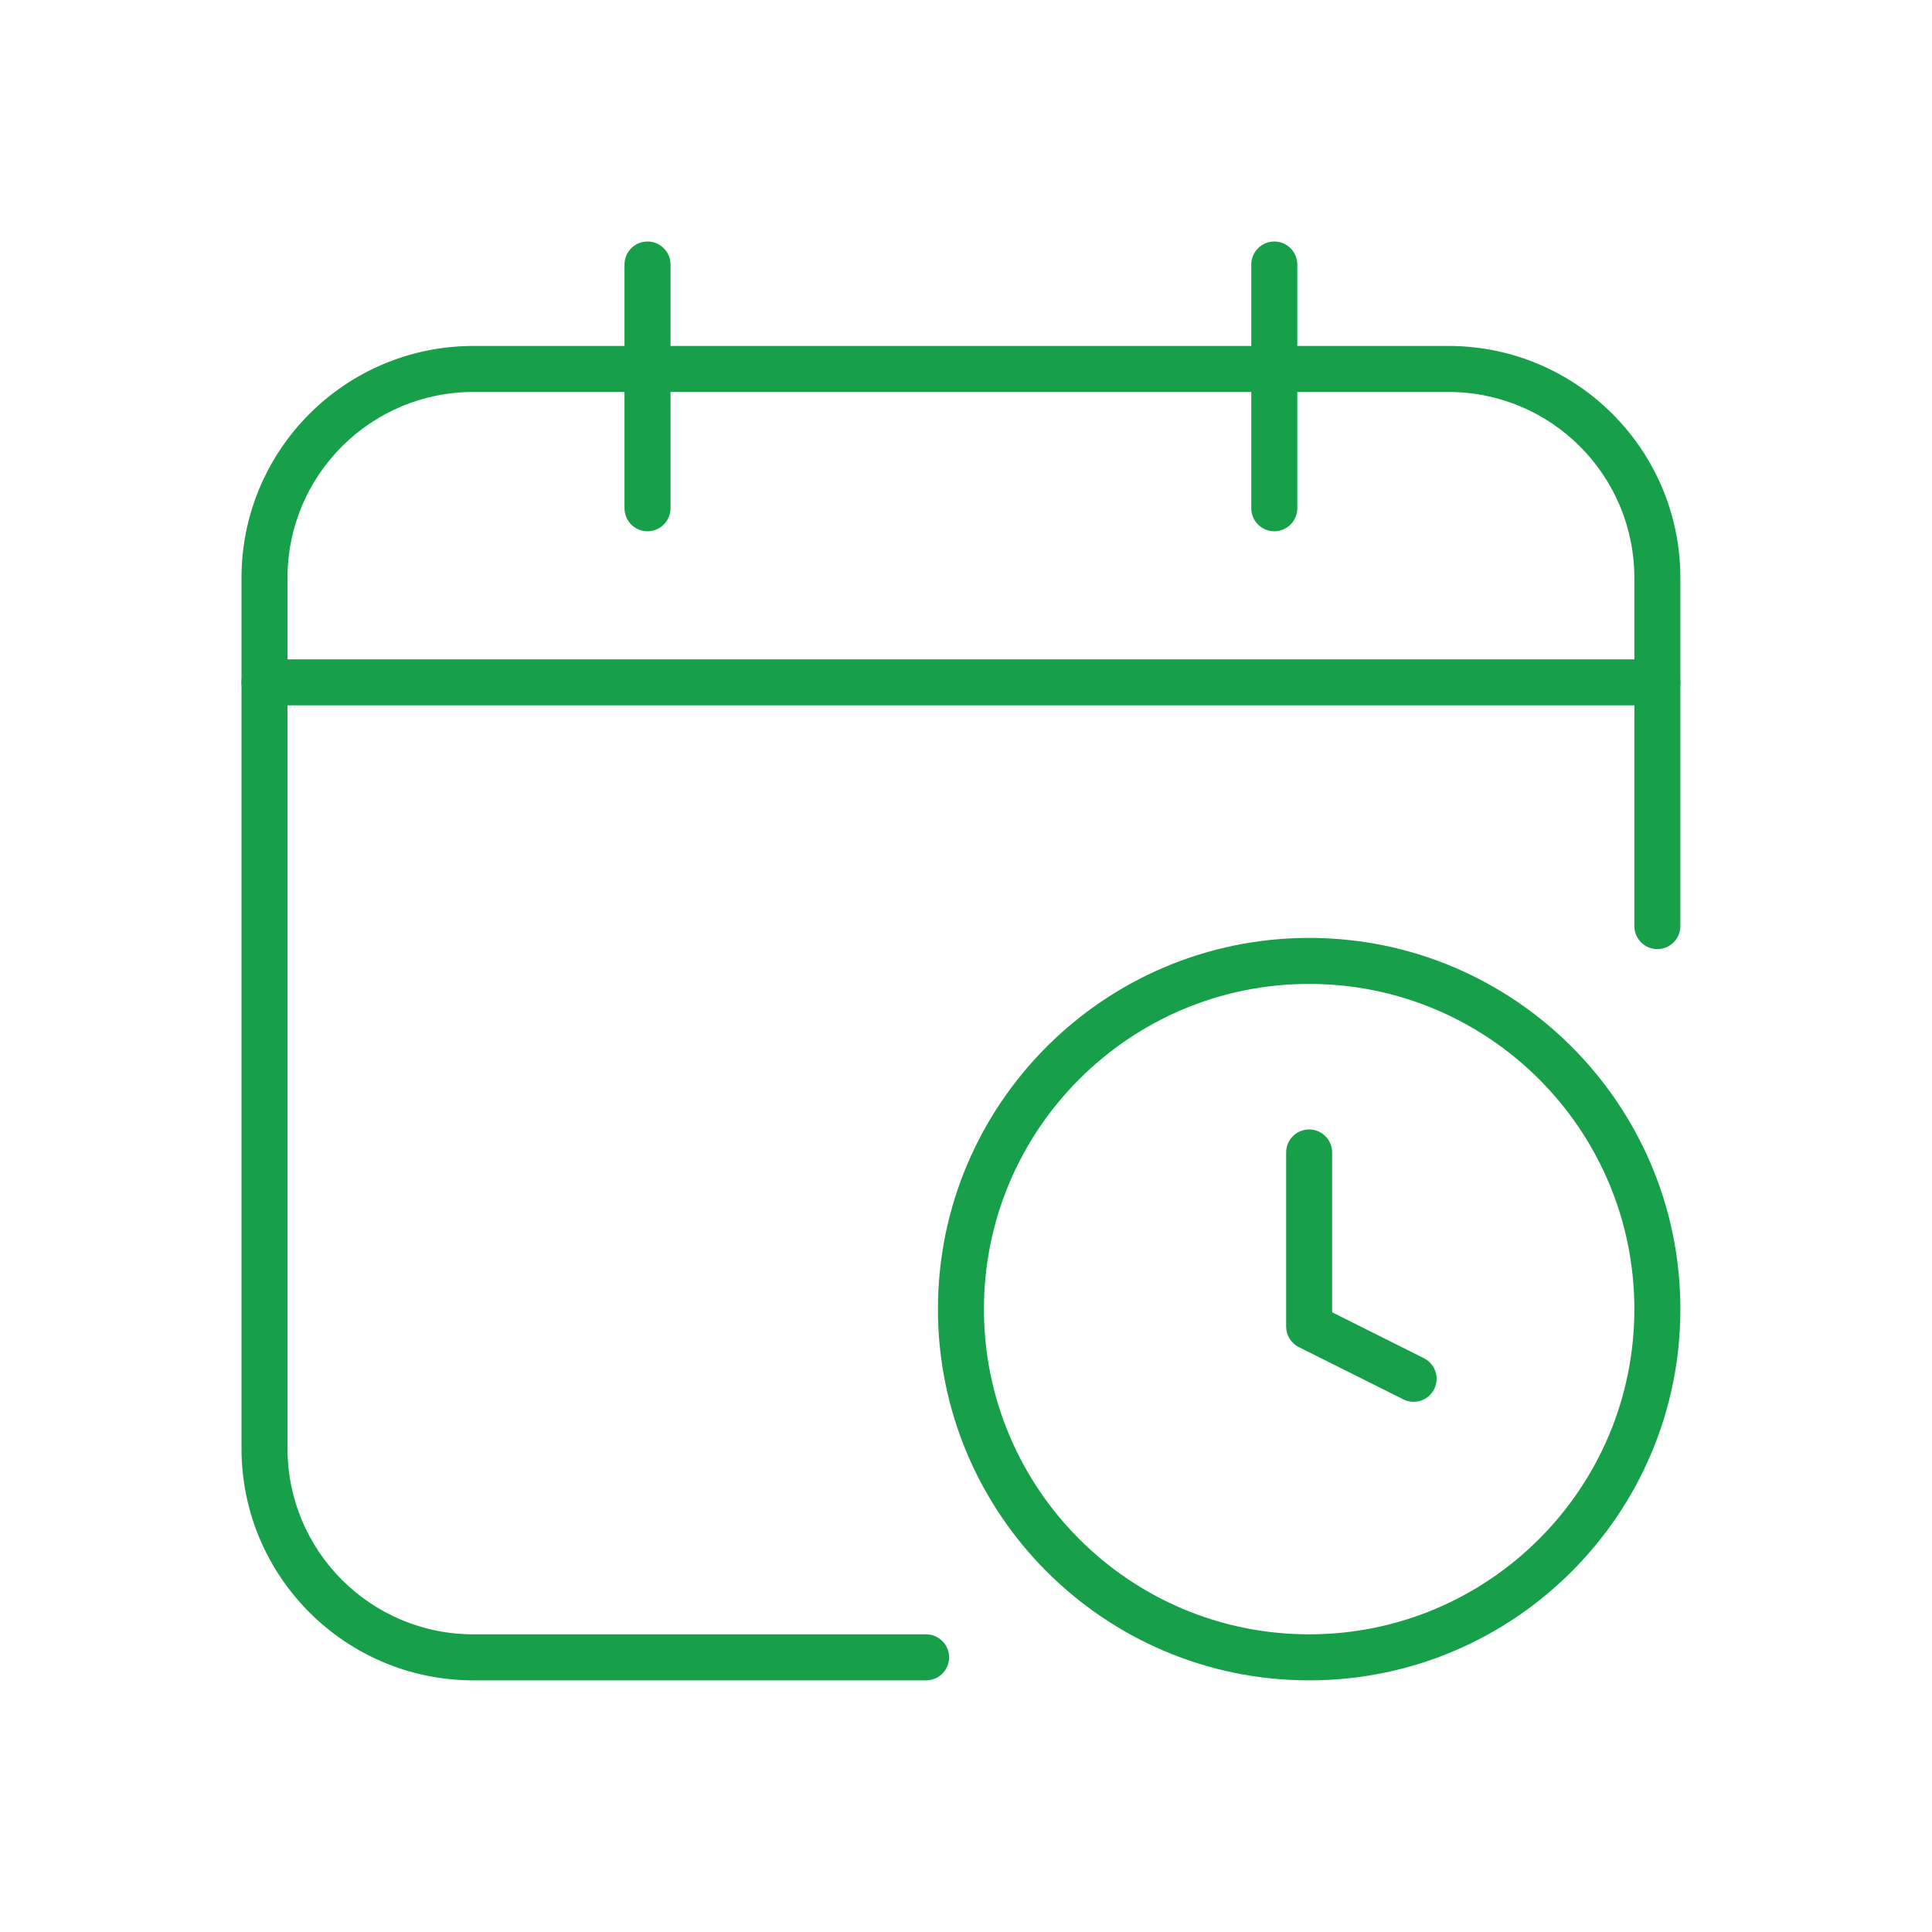 <svg width="80" height="80" viewBox="0 0 80 80" fill="none" xmlns="http://www.w3.org/2000/svg">
<path fill-rule="evenodd" clip-rule="evenodd" d="M54.209 38.837C45.725 38.837 38.838 45.724 38.838 54.208C38.838 62.693 45.724 69.58 54.209 69.58C62.694 69.58 69.581 62.693 69.581 54.208C69.581 45.724 62.694 38.837 54.209 38.837ZM67.675 54.208C67.675 46.775 61.642 40.742 54.209 40.742C46.776 40.742 40.743 46.775 40.743 54.208C40.743 61.641 46.776 67.674 54.209 67.674C61.642 67.674 67.675 61.642 67.675 54.208Z" fill="#17A049"/>
<path d="M38.348 67.674H19.604C15.351 67.674 11.905 64.228 11.905 59.976V23.929C11.905 19.676 15.351 16.231 19.604 16.23H59.977C64.229 16.231 67.674 19.676 67.675 23.929V38.348C67.675 38.873 68.102 39.301 68.627 39.301C69.153 39.301 69.58 38.873 69.58 38.348V23.929C69.58 18.625 65.28 14.325 59.977 14.325H19.604C14.3 14.325 10 18.625 10 23.929V59.976C10 65.279 14.3 69.58 19.604 69.58H38.349C38.874 69.58 39.301 69.152 39.301 68.627C39.301 68.102 38.873 67.674 38.348 67.674Z" fill="#17A049"/>
<path d="M52.766 10C52.24 10 51.813 10.428 51.813 10.953V21.046C51.813 21.572 52.24 21.999 52.766 21.999C53.291 21.999 53.718 21.571 53.718 21.046V10.953C53.718 10.428 53.291 10 52.766 10Z" fill="#17A049"/>
<path d="M26.812 10C26.287 10 25.859 10.428 25.859 10.953V21.046C25.859 21.572 26.287 21.999 26.812 21.999C27.338 21.999 27.765 21.571 27.765 21.046V10.953C27.765 10.428 27.338 10 26.812 10Z" fill="#17A049"/>
<path d="M10.953 27.303C10.428 27.303 10 27.73 10 28.256C10 28.781 10.428 29.208 10.953 29.208H68.627C69.153 29.208 69.58 28.781 69.58 28.256C69.58 27.73 69.153 27.303 68.627 27.303H10.953Z" fill="#17A049"/>
<path d="M54.209 46.768C53.683 46.768 53.256 47.195 53.256 47.721V54.93C53.256 55.289 53.461 55.621 53.784 55.782L58.109 57.945C58.579 58.18 59.152 57.989 59.387 57.519L59.426 57.429C59.597 56.978 59.401 56.46 58.96 56.24L58.959 56.239L55.161 54.339V47.721C55.161 47.195 54.734 46.768 54.209 46.768Z" fill="#17A049"/>
</svg>
